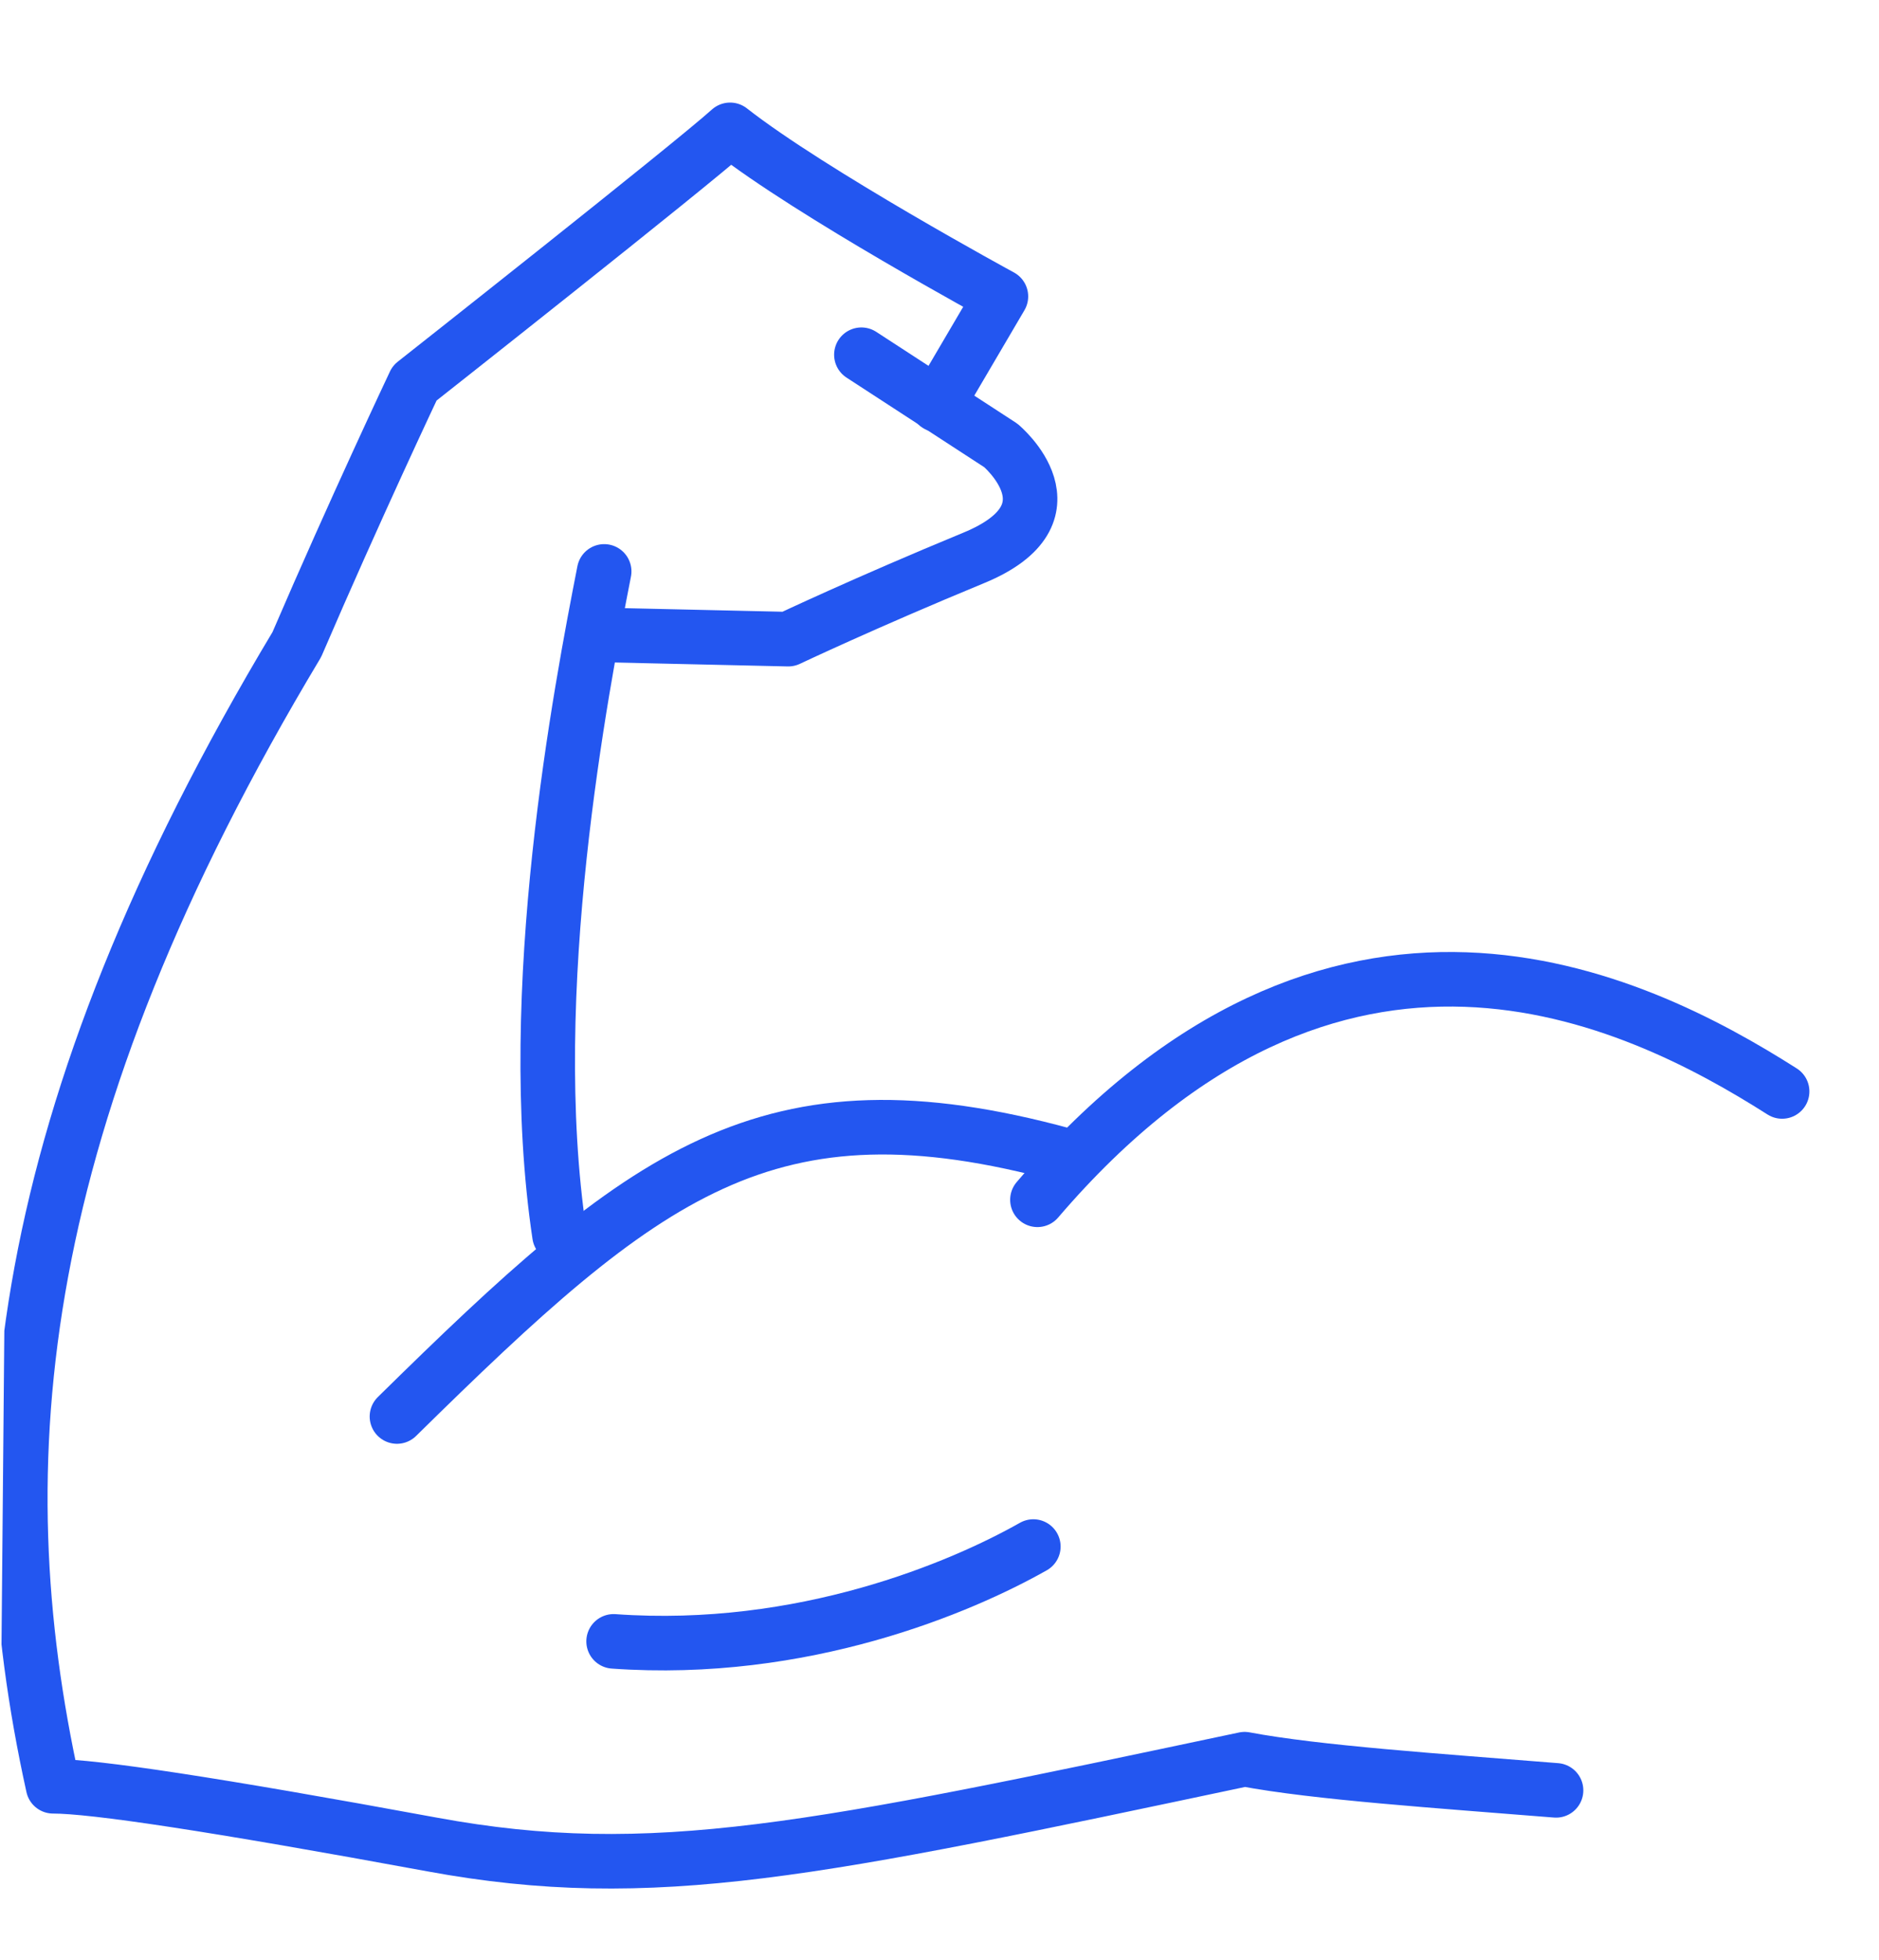 <svg width="70" height="73" viewBox="0 0 70 73" fill="none" xmlns="http://www.w3.org/2000/svg">
<g clip-path="url(#clip0_3910_10832)">
<path d="M66.391 40.649C60.842 37.118 49.745 31.721 38.648 44.684" stroke="#2356F0" stroke-width="2.032" stroke-miterlimit="10" stroke-linecap="round" stroke-linejoin="round"/>
<path d="M14.788 52.755C24.019 43.676 28.559 39.993 39.656 43.02" stroke="#2356F0" stroke-width="2.032" stroke-miterlimit="10" stroke-linecap="round" stroke-linejoin="round"/>
<path d="M38.496 57.598C35.823 59.111 29.921 61.633 22.859 61.129" stroke="#2356F0" stroke-width="2.032" stroke-miterlimit="10" stroke-linecap="round" stroke-linejoin="round"/>
<path d="M57.969 66.678C53.58 66.325 49.041 66.022 46.367 65.517C30.377 68.897 24.324 70.209 16.102 68.695C7.88 67.182 3.492 66.526 1.978 66.526C-0.695 54.42 0.465 41.658 11.058 24.004C13.227 18.96 15.446 14.269 15.446 14.269C15.446 14.269 25.686 6.198 27.199 4.836C30.226 7.207 37.288 11.04 37.288 11.04L34.917 15.076" stroke="#2356F0" stroke-width="2.032" stroke-miterlimit="10" stroke-linecap="round" stroke-linejoin="round"/>
<path d="M32.09 13.211L37.285 16.59C37.285 16.59 40.312 19.113 36.277 20.777C32.241 22.442 29.366 23.804 29.366 23.804L22.657 23.652" stroke="#2356F0" stroke-width="2.032" stroke-miterlimit="10" stroke-linecap="round" stroke-linejoin="round"/>
<path d="M22.508 21.281C21.65 25.669 19.481 36.918 20.843 45.998" stroke="#2356F0" stroke-width="2.032" stroke-miterlimit="10" stroke-linecap="round" stroke-linejoin="round"/>
</g>
<defs>
<clipPath id="clip0_3910_10832">
<rect width="69.396" height="71.499" fill="white" transform="matrix(-1 -0.009 -0.009 1 70 1)"/>
</clipPath>
</defs>
</svg>
